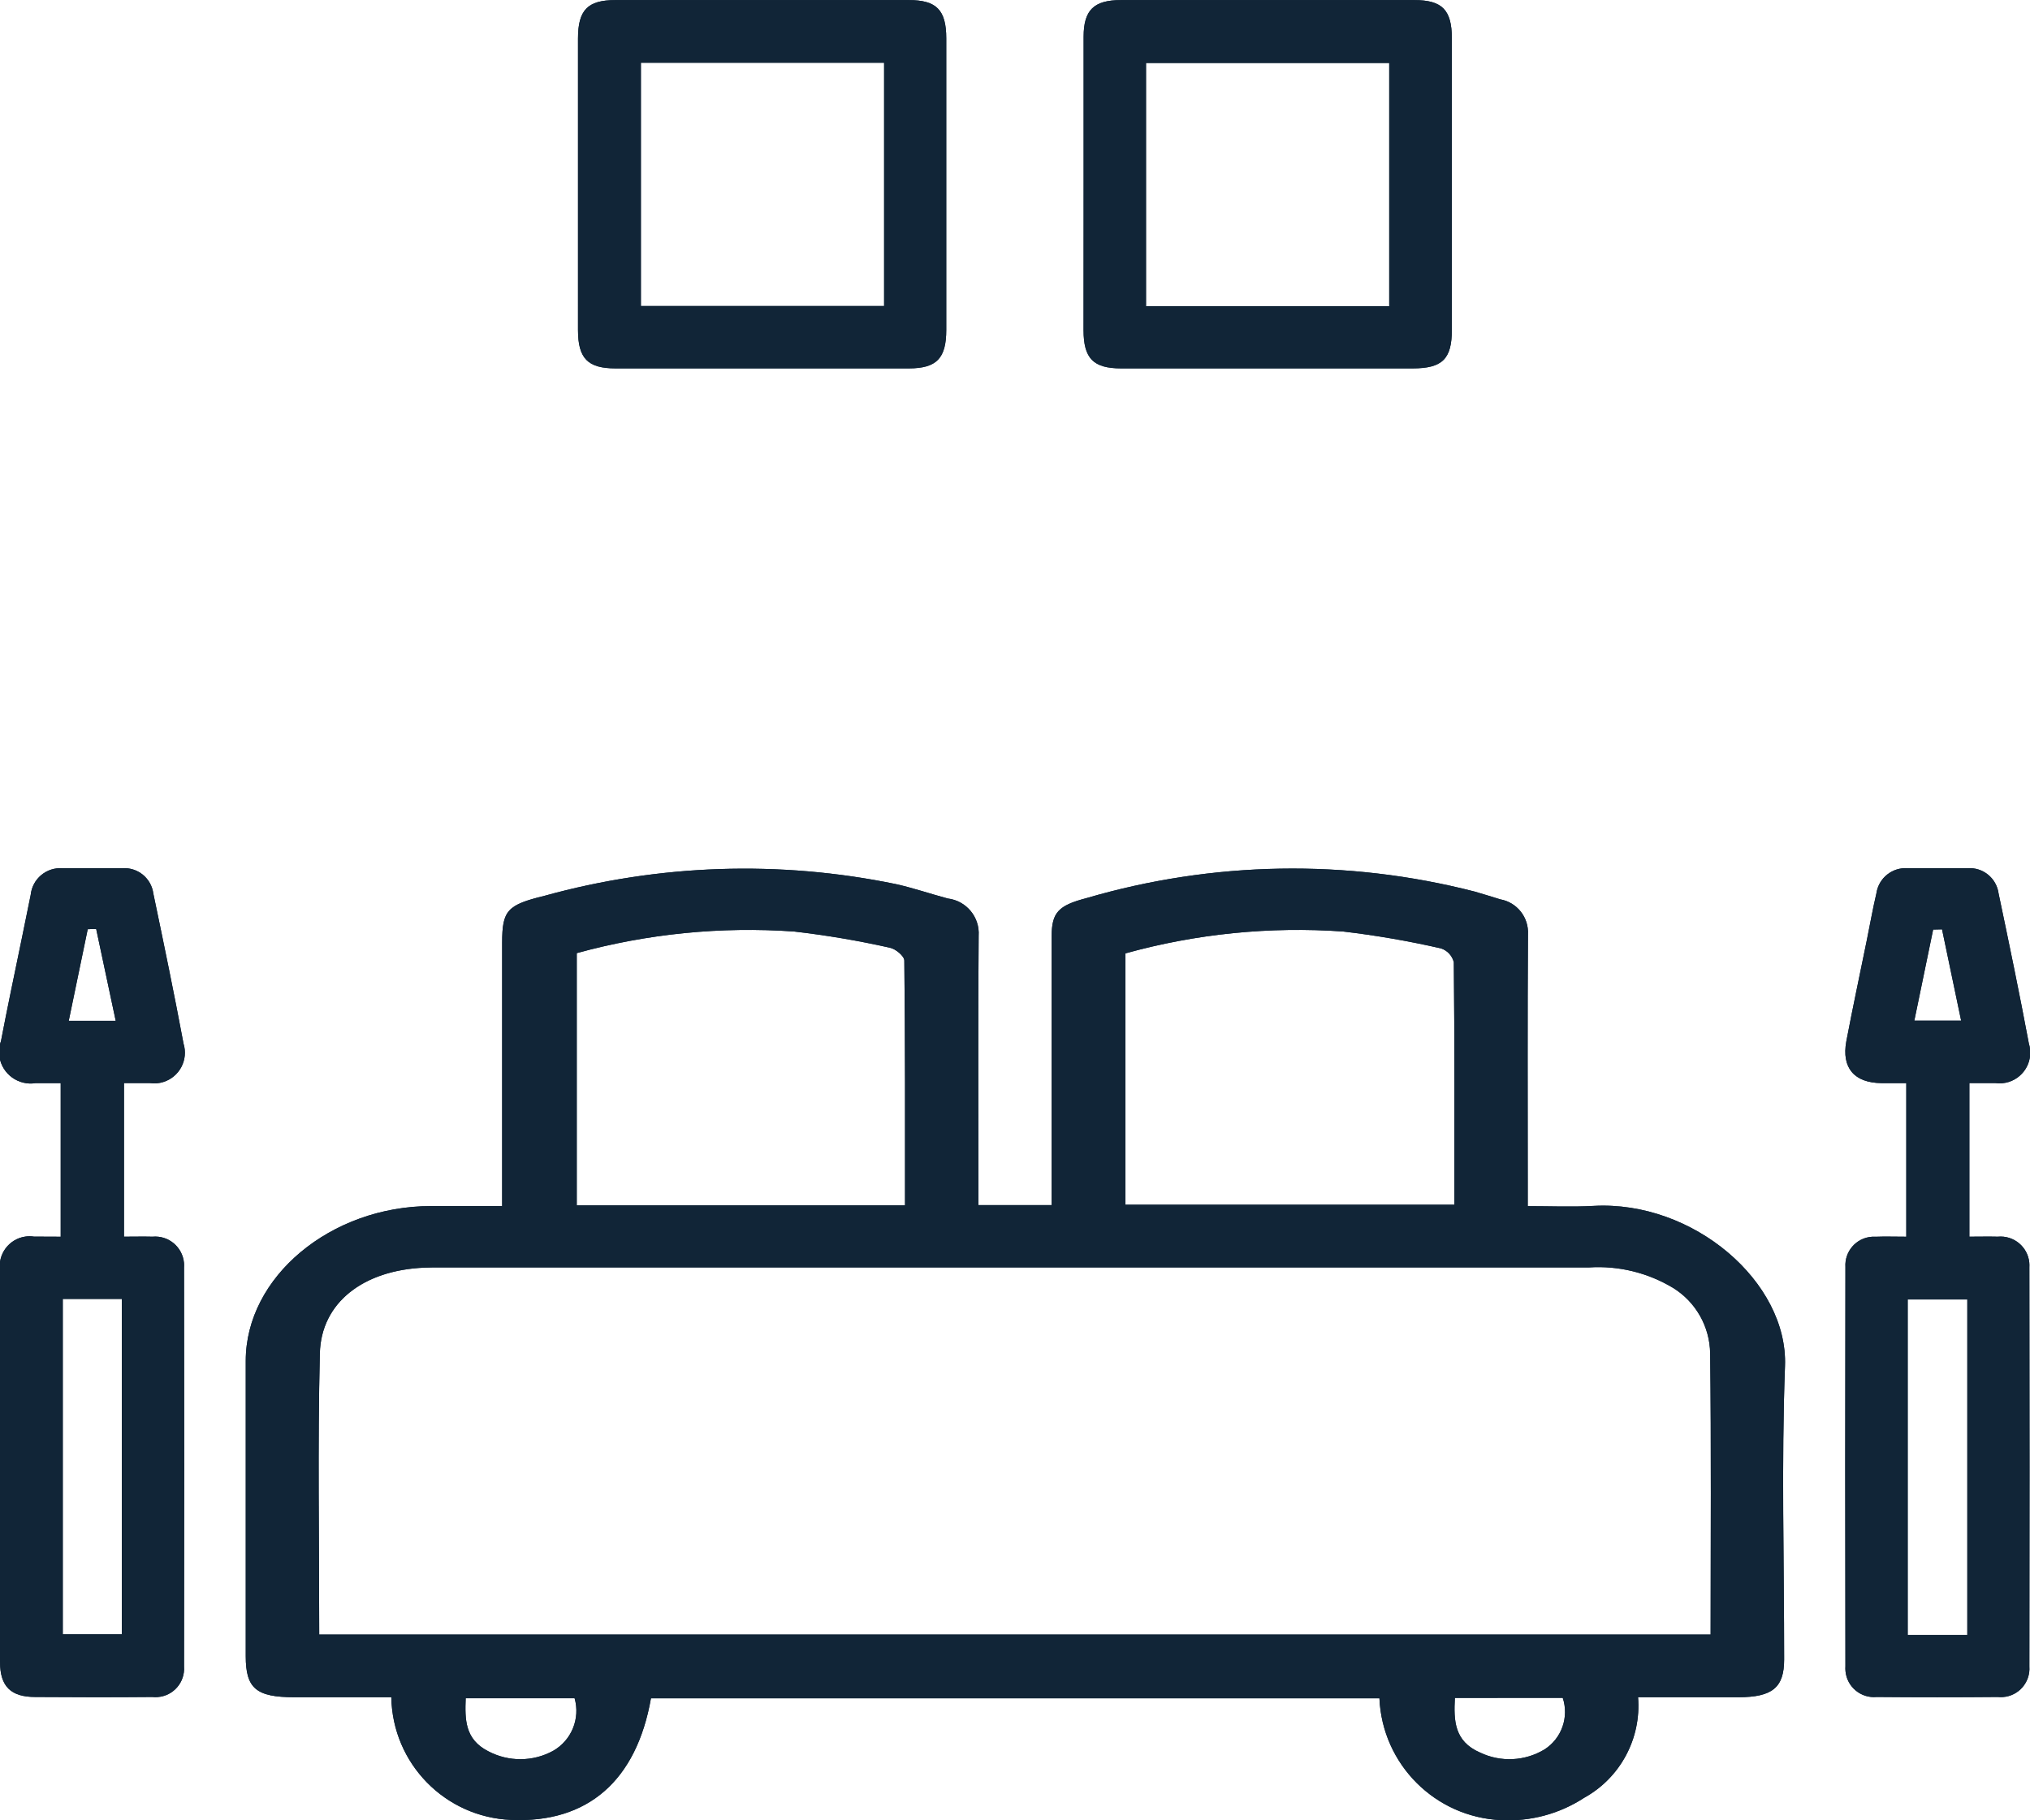 <?xml version="1.0" encoding="utf-8"?>
<!-- Generator: Adobe Illustrator 16.0.0, SVG Export Plug-In . SVG Version: 6.00 Build 0)  -->
<!DOCTYPE svg PUBLIC "-//W3C//DTD SVG 1.1//EN" "http://www.w3.org/Graphics/SVG/1.1/DTD/svg11.dtd">
<svg version="1.1" id="Layer_1" xmlns="http://www.w3.org/2000/svg" xmlns:xlink="http://www.w3.org/1999/xlink" x="0px" y="0px"
	 width="52px" height="46.618px" viewBox="0 0 52 46.618" enable-background="new 0 0 52 46.618" xml:space="preserve">
<g id="Grupo_373" transform="translate(-319.506 -730.323)">
	<g id="Grupo_374" transform="translate(319.506 730.323)">
		<path id="Trazado_248" fill="#112537" d="M12.863,30.889v-6.746c0-0.829,0.134-0.968,1.085-1.2c2.934-0.812,6.019-0.915,9-0.3
			c0.45,0.1,0.885,0.25,1.33,0.369c0.476,0.057,0.824,0.477,0.791,0.955c-0.017,2.111-0.007,4.225-0.007,6.336v0.561h1.877v-0.545
			c0-2.111,0-4.225,0-6.338c0-0.609,0.172-0.791,0.885-0.977c3.239-0.95,6.676-1.01,9.945-0.171c0.222,0.063,0.439,0.133,0.66,0.2
			c0.431,0.076,0.736,0.463,0.711,0.9c-0.014,2.112-0.006,4.226-0.006,6.337v0.621c0.572,0,1.131,0.025,1.686-0.006
			c2.556-0.141,4.984,1.951,4.904,4.1c-0.093,2.5-0.021,5.012-0.022,7.518c0,0.715-0.3,0.964-1.166,0.965c-0.839,0-1.675,0-2.576,0
			c0.087,1.057-0.455,2.066-1.384,2.578c-0.629,0.41-1.373,0.609-2.123,0.57c-1.691-0.075-3.045-1.43-3.118-3.121h-18.66
			c-0.372,2.113-1.623,3.201-3.581,3.115c-1.694-0.068-3.041-1.446-3.07-3.142H7.537c-0.975,0-1.242-0.226-1.242-1.05
			c0-2.521,0-5.043,0-7.564c0-2.15,2.174-3.961,4.745-3.965H12.863z M8.177,41.862h35.642c0-2.424,0.018-4.813-0.012-7.199
			c-0.009-0.686-0.367-1.318-0.951-1.679c-0.645-0.388-1.393-0.571-2.144-0.524c-9.811,0-19.621,0-29.43,0
			c-0.136,0-0.273,0-0.411,0.006c-1.561,0.066-2.647,0.892-2.678,2.199C8.136,37.047,8.177,39.437,8.177,41.862L8.177,41.862z
			 M23.183,30.872c0-2.121,0.006-4.201-0.018-6.271c0-0.112-0.221-0.3-0.373-0.329c-0.81-0.182-1.629-0.32-2.454-0.415
			c-1.873-0.131-3.754,0.056-5.564,0.554v6.461H23.183z M28.829,30.855h8.426c0-2.093,0.007-4.151-0.014-6.211
			c-0.042-0.167-0.165-0.3-0.328-0.354c-0.827-0.189-1.665-0.334-2.509-0.433c-1.877-0.132-3.762,0.057-5.575,0.56V30.855z
			 M11.929,43.495c-0.02,0.539-0.026,1.051,0.58,1.358c0.52,0.274,1.143,0.271,1.659-0.011c0.472-0.269,0.7-0.825,0.551-1.348
			H11.929z M37.268,43.486c-0.031,0.58-0.018,1.113,0.646,1.4c0.53,0.253,1.152,0.222,1.654-0.083
			c0.437-0.283,0.627-0.826,0.463-1.319L37.268,43.486z"/>
		<path id="Trazado_249" fill="#112537" d="M1.555,31.674v-3.934c-0.225,0-0.432,0-0.639,0c-0.441,0.072-0.858-0.228-0.93-0.669
			c-0.022-0.138-0.009-0.277,0.039-0.407c0.165-0.865,0.349-1.729,0.526-2.592c0.078-0.383,0.157-0.767,0.235-1.151
			c0.042-0.413,0.405-0.716,0.819-0.684c0.507,0,1.015,0,1.523,0c0.397-0.031,0.749,0.254,0.8,0.649
			c0.267,1.277,0.533,2.556,0.773,3.841c0.129,0.415-0.103,0.856-0.518,0.985c-0.111,0.035-0.229,0.044-0.345,0.027
			c-0.21,0-0.421,0-0.662,0v3.934c0.252,0,0.492-0.006,0.732,0c0.407-0.037,0.767,0.263,0.805,0.67
			c0.003,0.039,0.004,0.08,0.001,0.119c0.006,3.406,0.006,6.813,0,10.221c0.029,0.402-0.273,0.752-0.676,0.781
			c-0.045,0.004-0.091,0.003-0.137-0.002c-1,0.009-2,0.007-3,0c-0.626,0-0.9-0.273-0.9-0.895c0-3.34,0-6.681,0-10.021
			c-0.064-0.419,0.224-0.811,0.642-0.875c0.075-0.012,0.152-0.012,0.227,0C1.087,31.67,1.298,31.674,1.555,31.674z M1.608,33.267
			v8.589h1.513v-8.589H1.608z M2.964,26.144c-0.172-0.8-0.336-1.579-0.5-2.351c-0.073,0-0.145,0-0.217,0.006
			c-0.16,0.776-0.321,1.551-0.486,2.345H2.964z"/>
		<path id="Trazado_250" fill="#112537" d="M48.831,31.674v-3.934c-0.222,0-0.429,0-0.636,0c-0.7-0.007-1.025-0.392-0.9-1.072
			c0.165-0.865,0.35-1.728,0.525-2.59c0.082-0.401,0.152-0.801,0.246-1.201c0.058-0.392,0.41-0.672,0.806-0.64
			c0.508,0,1.017,0,1.524,0c0.395-0.032,0.746,0.252,0.799,0.645c0.269,1.278,0.535,2.557,0.775,3.84
			c0.131,0.414-0.098,0.856-0.513,0.988c-0.111,0.035-0.229,0.045-0.345,0.029c-0.211,0-0.422,0-0.665,0v3.934
			c0.247,0,0.487-0.006,0.727,0c0.406-0.039,0.768,0.258,0.808,0.664c0.004,0.041,0.004,0.082,0.002,0.121
			c0.006,3.407,0.006,6.814,0,10.222c0.029,0.403-0.273,0.755-0.676,0.784c-0.045,0.004-0.09,0.002-0.135-0.002
			c-1.031,0.009-2.064,0.009-3.1,0c-0.402,0.039-0.76-0.256-0.799-0.658c-0.004-0.043-0.005-0.087-0.002-0.131
			c-0.007-3.407-0.007-6.814,0-10.221c-0.026-0.402,0.277-0.75,0.68-0.777c0.029-0.002,0.057-0.002,0.086,0
			C48.29,31.665,48.54,31.674,48.831,31.674z M48.867,41.875h1.527v-8.594h-1.527V41.875z M49.746,23.802l-0.227,0.005
			c-0.16,0.77-0.318,1.541-0.482,2.333h1.199c-0.17-0.81-0.329-1.576-0.49-2.342V23.802z"/>
		<path id="Trazado_251" fill="#112537" d="M14.806,4.671c0-1.228,0-2.456,0-3.684c0-0.73,0.246-0.984,0.956-0.985
			c2.505,0,5.01,0,7.516,0c0.712,0,0.961,0.254,0.961,0.981c0,2.488,0,4.977,0,7.466c0,0.729-0.247,0.985-0.957,0.986
			c-2.505,0-5.011,0-7.515,0c-0.713,0-0.96-0.256-0.961-0.981C14.805,7.194,14.805,5.933,14.806,4.671z M22.647,1.607h-6.23v6.231
			h6.23V1.607z"/>
		<path id="Trazado_252" fill="#112537" d="M27.758,4.673c0-1.245,0-2.49,0-3.733c0-0.682,0.262-0.937,0.954-0.938
			c2.507,0,5.011,0,7.517,0c0.713,0,0.961,0.253,0.961,0.979c0,2.488,0,4.978,0,7.468c0,0.746-0.244,0.986-1.004,0.986
			c-2.488,0-4.978,0-7.468,0c-0.713,0-0.961-0.255-0.962-0.979C27.756,7.195,27.756,5.934,27.758,4.673z M35.586,7.842v-6.23h-6.23
			v6.23H35.586z"/>
	</g>
	<g id="Grupo_381" transform="translate(319.506 730.323)">
		<path id="Trazado_248-2" fill="#112537" d="M12.863,30.889v-6.746c0-0.829,0.134-0.968,1.085-1.2c2.934-0.812,6.019-0.915,9-0.3
			c0.45,0.1,0.885,0.25,1.33,0.369c0.476,0.057,0.824,0.477,0.791,0.955c-0.017,2.111-0.007,4.225-0.007,6.336v0.561h1.877v-0.545
			c0-2.111,0-4.225,0-6.338c0-0.609,0.172-0.791,0.885-0.977c3.239-0.95,6.676-1.01,9.945-0.171c0.222,0.063,0.439,0.133,0.66,0.2
			c0.431,0.076,0.736,0.463,0.711,0.9c-0.014,2.112-0.006,4.226-0.006,6.337v0.621c0.572,0,1.131,0.025,1.686-0.006
			c2.556-0.141,4.984,1.951,4.904,4.1c-0.093,2.5-0.021,5.012-0.022,7.518c0,0.715-0.3,0.964-1.166,0.965c-0.839,0-1.675,0-2.576,0
			c0.087,1.057-0.455,2.066-1.384,2.578c-0.629,0.41-1.373,0.609-2.123,0.57c-1.691-0.075-3.045-1.43-3.118-3.121h-18.66
			c-0.372,2.113-1.623,3.201-3.581,3.115c-1.694-0.068-3.041-1.446-3.07-3.142H7.537c-0.975,0-1.242-0.226-1.242-1.05
			c0-2.521,0-5.043,0-7.564c0-2.15,2.174-3.961,4.745-3.965H12.863z M8.177,41.862h35.642c0-2.424,0.018-4.813-0.012-7.199
			c-0.009-0.686-0.367-1.318-0.951-1.679c-0.645-0.388-1.393-0.571-2.144-0.524c-9.811,0-19.621,0-29.43,0
			c-0.136,0-0.273,0-0.411,0.006c-1.561,0.066-2.647,0.892-2.678,2.199C8.136,37.047,8.177,39.437,8.177,41.862L8.177,41.862z
			 M23.183,30.872c0-2.121,0.006-4.201-0.018-6.271c0-0.112-0.221-0.3-0.373-0.329c-0.81-0.182-1.629-0.32-2.454-0.415
			c-1.873-0.131-3.754,0.056-5.564,0.554v6.461H23.183z M28.829,30.855h8.426c0-2.093,0.007-4.151-0.014-6.211
			c-0.042-0.167-0.165-0.3-0.328-0.354c-0.827-0.189-1.665-0.334-2.509-0.433c-1.877-0.132-3.762,0.057-5.575,0.56V30.855z
			 M11.929,43.495c-0.02,0.539-0.026,1.051,0.58,1.358c0.52,0.274,1.143,0.271,1.659-0.011c0.472-0.269,0.7-0.825,0.551-1.348
			H11.929z M37.268,43.486c-0.031,0.58-0.018,1.113,0.646,1.4c0.53,0.253,1.152,0.222,1.654-0.083
			c0.437-0.283,0.627-0.826,0.463-1.319L37.268,43.486z"/>
		<path id="Trazado_249-2" fill="#112537" d="M1.555,31.674v-3.934c-0.225,0-0.432,0-0.639,0c-0.441,0.072-0.858-0.228-0.93-0.669
			c-0.022-0.138-0.009-0.277,0.039-0.407c0.165-0.865,0.349-1.729,0.526-2.592c0.078-0.383,0.157-0.767,0.235-1.151
			c0.042-0.413,0.405-0.716,0.819-0.684c0.507,0,1.015,0,1.523,0c0.397-0.031,0.749,0.254,0.8,0.649
			c0.267,1.277,0.533,2.556,0.773,3.841c0.129,0.415-0.103,0.856-0.518,0.985c-0.111,0.035-0.229,0.044-0.345,0.027
			c-0.21,0-0.421,0-0.662,0v3.934c0.252,0,0.492-0.006,0.732,0c0.407-0.037,0.767,0.263,0.805,0.67
			c0.003,0.039,0.004,0.08,0.001,0.119c0.006,3.406,0.006,6.813,0,10.221c0.029,0.402-0.273,0.752-0.676,0.781
			c-0.045,0.004-0.091,0.003-0.137-0.002c-1,0.009-2,0.007-3,0c-0.626,0-0.9-0.273-0.9-0.895c0-3.34,0-6.681,0-10.021
			c-0.064-0.419,0.224-0.811,0.642-0.875c0.075-0.012,0.152-0.012,0.227,0C1.087,31.67,1.298,31.674,1.555,31.674z M1.608,33.267
			v8.589h1.513v-8.589H1.608z M2.964,26.144c-0.172-0.8-0.336-1.579-0.5-2.351c-0.073,0-0.145,0-0.217,0.006
			c-0.16,0.776-0.321,1.551-0.486,2.345H2.964z"/>
		<path id="Trazado_250-2" fill="#112537" d="M48.831,31.674v-3.934c-0.222,0-0.429,0-0.636,0c-0.7-0.007-1.025-0.392-0.9-1.072
			c0.165-0.865,0.35-1.728,0.525-2.59c0.082-0.401,0.152-0.801,0.246-1.201c0.058-0.392,0.41-0.672,0.806-0.64
			c0.508,0,1.017,0,1.524,0c0.395-0.032,0.746,0.252,0.799,0.645c0.269,1.278,0.535,2.557,0.775,3.84
			c0.131,0.414-0.098,0.856-0.513,0.988c-0.111,0.035-0.229,0.045-0.345,0.029c-0.211,0-0.422,0-0.665,0v3.934
			c0.247,0,0.487-0.006,0.727,0c0.406-0.039,0.768,0.258,0.808,0.664c0.004,0.041,0.004,0.082,0.002,0.121
			c0.006,3.407,0.006,6.814,0,10.222c0.029,0.403-0.273,0.755-0.676,0.784c-0.045,0.004-0.09,0.002-0.135-0.002
			c-1.031,0.009-2.064,0.009-3.1,0c-0.402,0.039-0.76-0.256-0.799-0.658c-0.004-0.043-0.005-0.087-0.002-0.131
			c-0.007-3.407-0.007-6.814,0-10.221c-0.026-0.402,0.277-0.75,0.68-0.777c0.029-0.002,0.057-0.002,0.086,0
			C48.29,31.665,48.54,31.674,48.831,31.674z M48.867,41.875h1.527v-8.594h-1.527V41.875z M49.746,23.802l-0.227,0.005
			c-0.16,0.77-0.318,1.541-0.482,2.333h1.199c-0.17-0.81-0.329-1.576-0.49-2.342V23.802z"/>
		<path id="Trazado_251-2" fill="#112537" d="M14.806,4.671c0-1.228,0-2.456,0-3.684c0-0.73,0.246-0.984,0.956-0.985
			c2.505,0,5.01,0,7.516,0c0.712,0,0.961,0.254,0.961,0.981c0,2.488,0,4.977,0,7.466c0,0.729-0.247,0.985-0.957,0.986
			c-2.505,0-5.011,0-7.515,0c-0.713,0-0.96-0.256-0.961-0.981C14.805,7.194,14.805,5.933,14.806,4.671z M22.647,1.607h-6.23v6.231
			h6.23V1.607z"/>
		<path id="Trazado_252-2" fill="#112537" d="M27.758,4.673c0-1.245,0-2.49,0-3.733c0-0.682,0.262-0.937,0.954-0.938
			c2.507,0,5.011,0,7.517,0c0.713,0,0.961,0.253,0.961,0.979c0,2.488,0,4.978,0,7.468c0,0.746-0.244,0.986-1.004,0.986
			c-2.488,0-4.978,0-7.468,0c-0.713,0-0.961-0.255-0.962-0.979C27.756,7.195,27.756,5.934,27.758,4.673z M35.586,7.842v-6.23h-6.23
			v6.23H35.586z"/>
	</g>
</g>
</svg>
